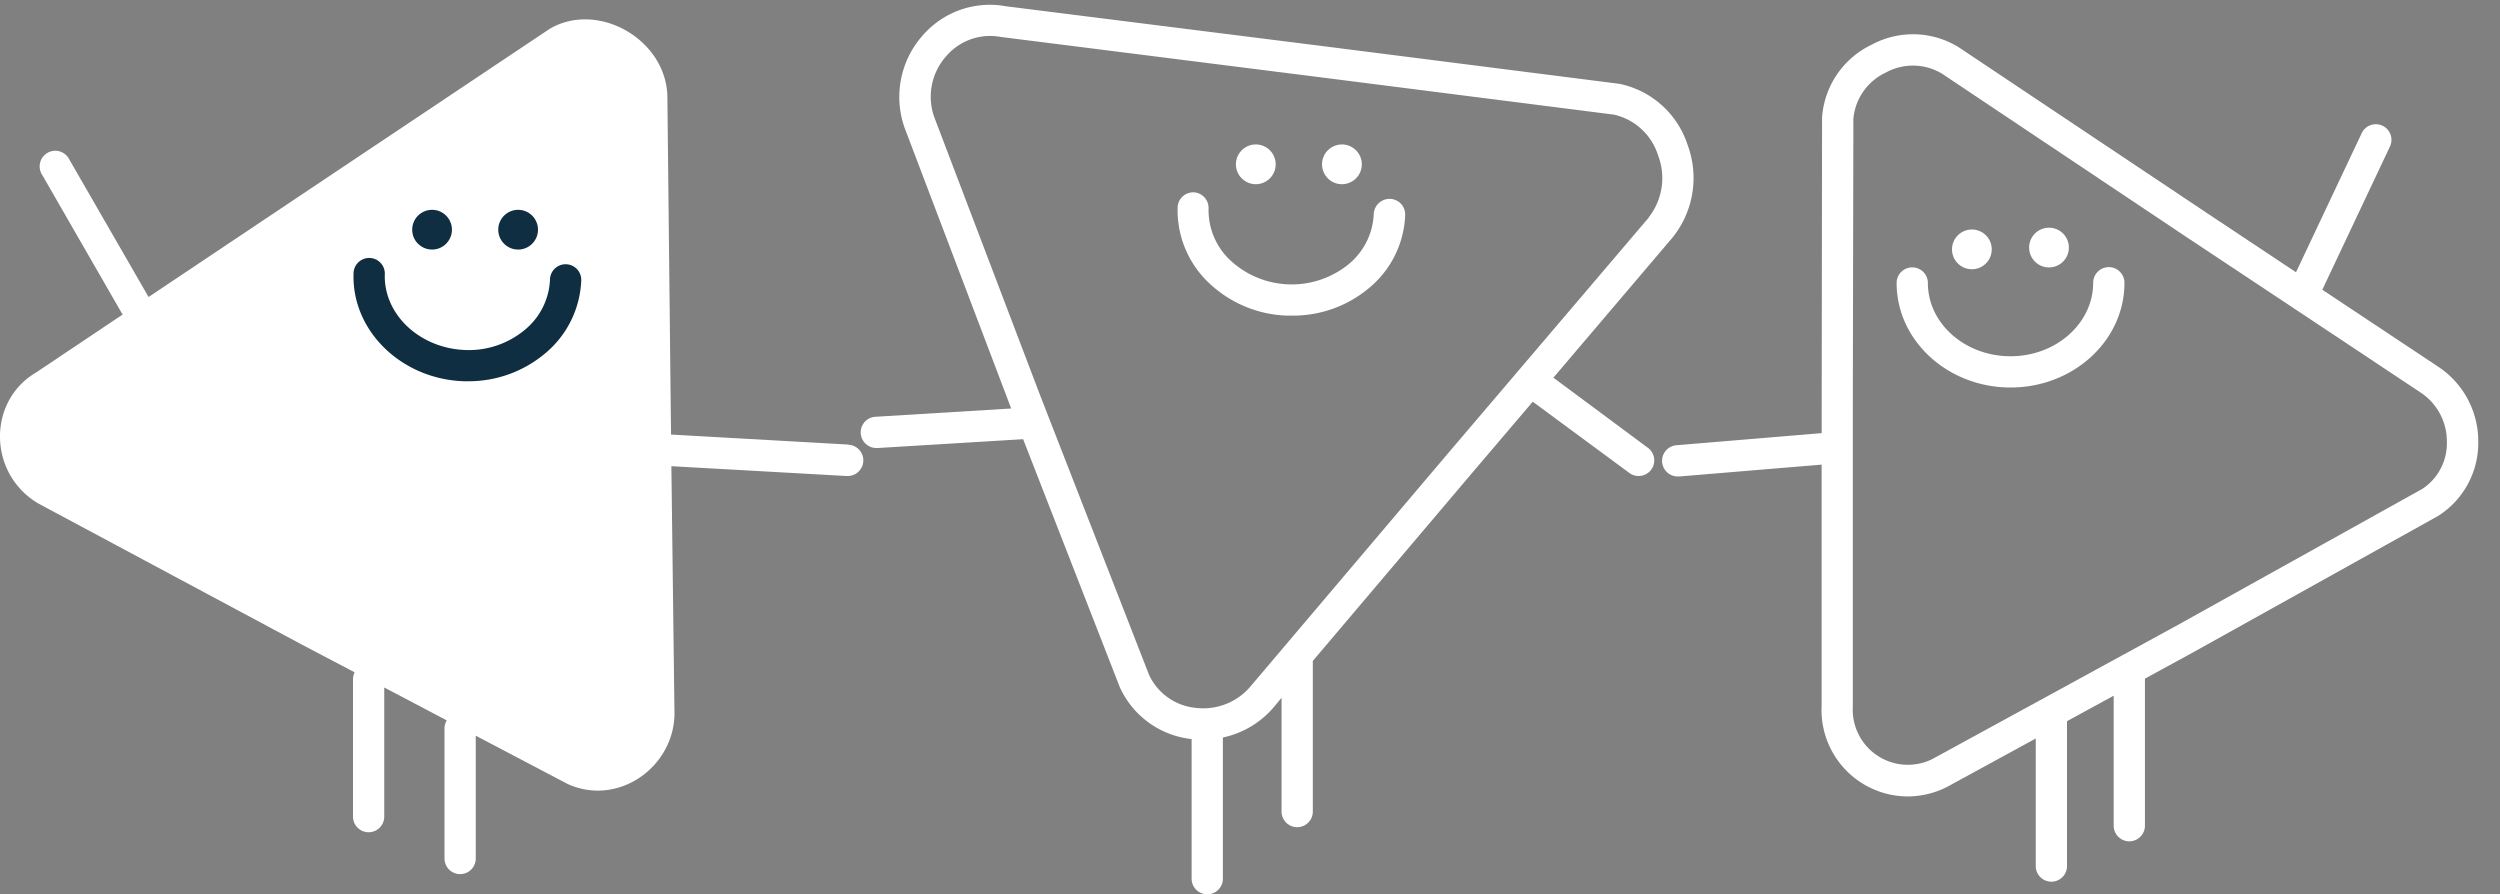 <svg xmlns="http://www.w3.org/2000/svg" viewBox="0 0 400 143.07"><rect x="0" y="0" width="400" height="143.07" fill="#808080" stroke="none"/><defs><style>.a{fill:#fff;}.b{fill:#0f2e41;}</style></defs><path class="a" d="M135.76,71.13l-28.22-1.59h-.17l-.05-4.07-.54-50C106.62,6.33,95.69.07,87.94,4.62L47.69,31.52l-23.92,16-12.68-22A2.5,2.5,0,1,0,6.76,28L19.47,50.08c.05.09.12.15.17.23L5.8,59.58c-7.9,4.64-7.69,16.29.37,21l42.21,22.6,8.36,4.39a2.5,2.5,0,0,0-.26,1.09v22a2.5,2.5,0,0,0,5,0V110l10,5.26a2.54,2.54,0,0,0-.36,1.28v20.82a2.5,2.5,0,0,0,5,0V117.71l14.73,7.74c8.25,3.72,17.4-3,17.06-11.86l-.49-39,28,1.57h.14a2.5,2.5,0,0,0,.14-5Z"/><path class="b" d="M74.9,61h-.68c-10-.33-18-8.1-17.65-17.31a2.5,2.5,0,1,1,5,.17C61.35,50.26,67.1,55.71,74.39,56a14,14,0,0,0,9.55-3.2A11,11,0,0,0,88,44.7a2.5,2.5,0,1,1,5,.16,16,16,0,0,1-5.82,11.72A19,19,0,0,1,74.9,61Z"/><circle class="b" cx="69.13" cy="36.75" r="3.18"/><circle class="b" cx="82.9" cy="36.75" r="3.18"/><path class="a" d="M389.91,58.54,371.57,46.36h0l10.86-23a2.5,2.5,0,0,0-4.52-2.13L367.36,43.56h0l-14.91-9.91-38.92-26a13.9,13.9,0,0,0-14-.53,14,14,0,0,0-8,11.66L291.47,65v4.3h0l-23.14,1.93a2.5,2.5,0,0,0,.21,5h.21l22.71-1.89h0l0,38.54a13.84,13.84,0,0,0,13.76,14.55,14,14,0,0,0,6.32-1.53l14.18-7.74v20.41a2.5,2.5,0,1,0,5,0V115.39l7.47-4.08v20.8a2.5,2.5,0,0,0,5,0V108.58l7.68-4.19,39.21-21.83.13-.08a13.82,13.82,0,0,0,6.31-11.8A14.3,14.3,0,0,0,389.91,58.54Zm-2.35,19.69L348.44,100l-8.91,4.87-.1.05-11.73,6.41h0l-1.28.7-17.21,9.4a8.82,8.82,0,0,1-12.76-8.39l0-48.06L296.54,19a9.07,9.07,0,0,1,5.23-7.41,9,9,0,0,1,9,.23l38.9,26L367,49.32l20.2,13.42a9.36,9.36,0,0,1,4.3,8A8.73,8.73,0,0,1,387.56,78.23Z"/><path class="a" d="M337.41,42.74a2.5,2.5,0,0,0-2.5,2.5C334.91,51.7,329,57,321.69,57s-13.23-5.26-13.23-11.72a2.5,2.5,0,0,0-5,0c0,9.22,8.18,16.72,18.23,16.72s18.22-7.5,18.22-16.72A2.5,2.5,0,0,0,337.41,42.74Z"/><circle class="a" cx="315.5" cy="39.9" r="3.18"/><circle class="a" cx="327.84" cy="39.61" r="3.18"/><path class="a" d="M270,23.14a14.55,14.55,0,0,0-10.91-9.73L210.88,7.28,160.93,1a14.22,14.22,0,0,0-13.41,4.8,14.8,14.8,0,0,0-2.79,14.63l17,44.77.06.16-21.65,1.32a2.5,2.5,0,0,0,.15,5h.16l23.25-1.41,15.45,39.63.06.14a14.3,14.3,0,0,0,11.34,8.2h.11v22.35a2.5,2.5,0,0,0,5,0V118a14.68,14.68,0,0,0,8.39-5.15l1-1.2v18.2a2.5,2.5,0,0,0,5,0v-24.1l25.09-29.61,10.1-11.87,15.44,11.39a2.5,2.5,0,1,0,3-4L248.54,60.43,267.61,38A15.19,15.19,0,0,0,270,23.14Zm-6.17,11.64L231.38,72.89l-31.15,36.76a9.92,9.92,0,0,1-9,3.6,9.21,9.21,0,0,1-7.38-5.27l-17.38-44.6-17-44.67a9.74,9.74,0,0,1,1.87-9.66,9.25,9.25,0,0,1,8.78-3.14l50.16,6.33,47.95,6.1a9.62,9.62,0,0,1,7.05,6.49A10.15,10.15,0,0,1,263.79,34.78Z"/><path class="a" d="M222.39,31.82a2.54,2.54,0,0,0-2.59,2.42,11,11,0,0,1-4.05,8.06,14.44,14.44,0,0,1-18.88-.63,11,11,0,0,1-3.5-8.32A2.5,2.5,0,0,0,191,30.77h-.08a2.5,2.5,0,0,0-2.5,2.41,16,16,0,0,0,5,12.08A19,19,0,0,0,206,50.5h.68A18.92,18.92,0,0,0,219,46.12a15.9,15.9,0,0,0,5.83-11.71A2.5,2.5,0,0,0,222.39,31.82Z"/><path class="a" d="M200.82,29.47a3.18,3.18,0,1,0-3.07-3.28A3.18,3.18,0,0,0,200.82,29.47Z"/><path class="a" d="M214.6,29.47a3.18,3.18,0,1,0-3.07-3.28A3.18,3.18,0,0,0,214.6,29.47Z"/></svg>